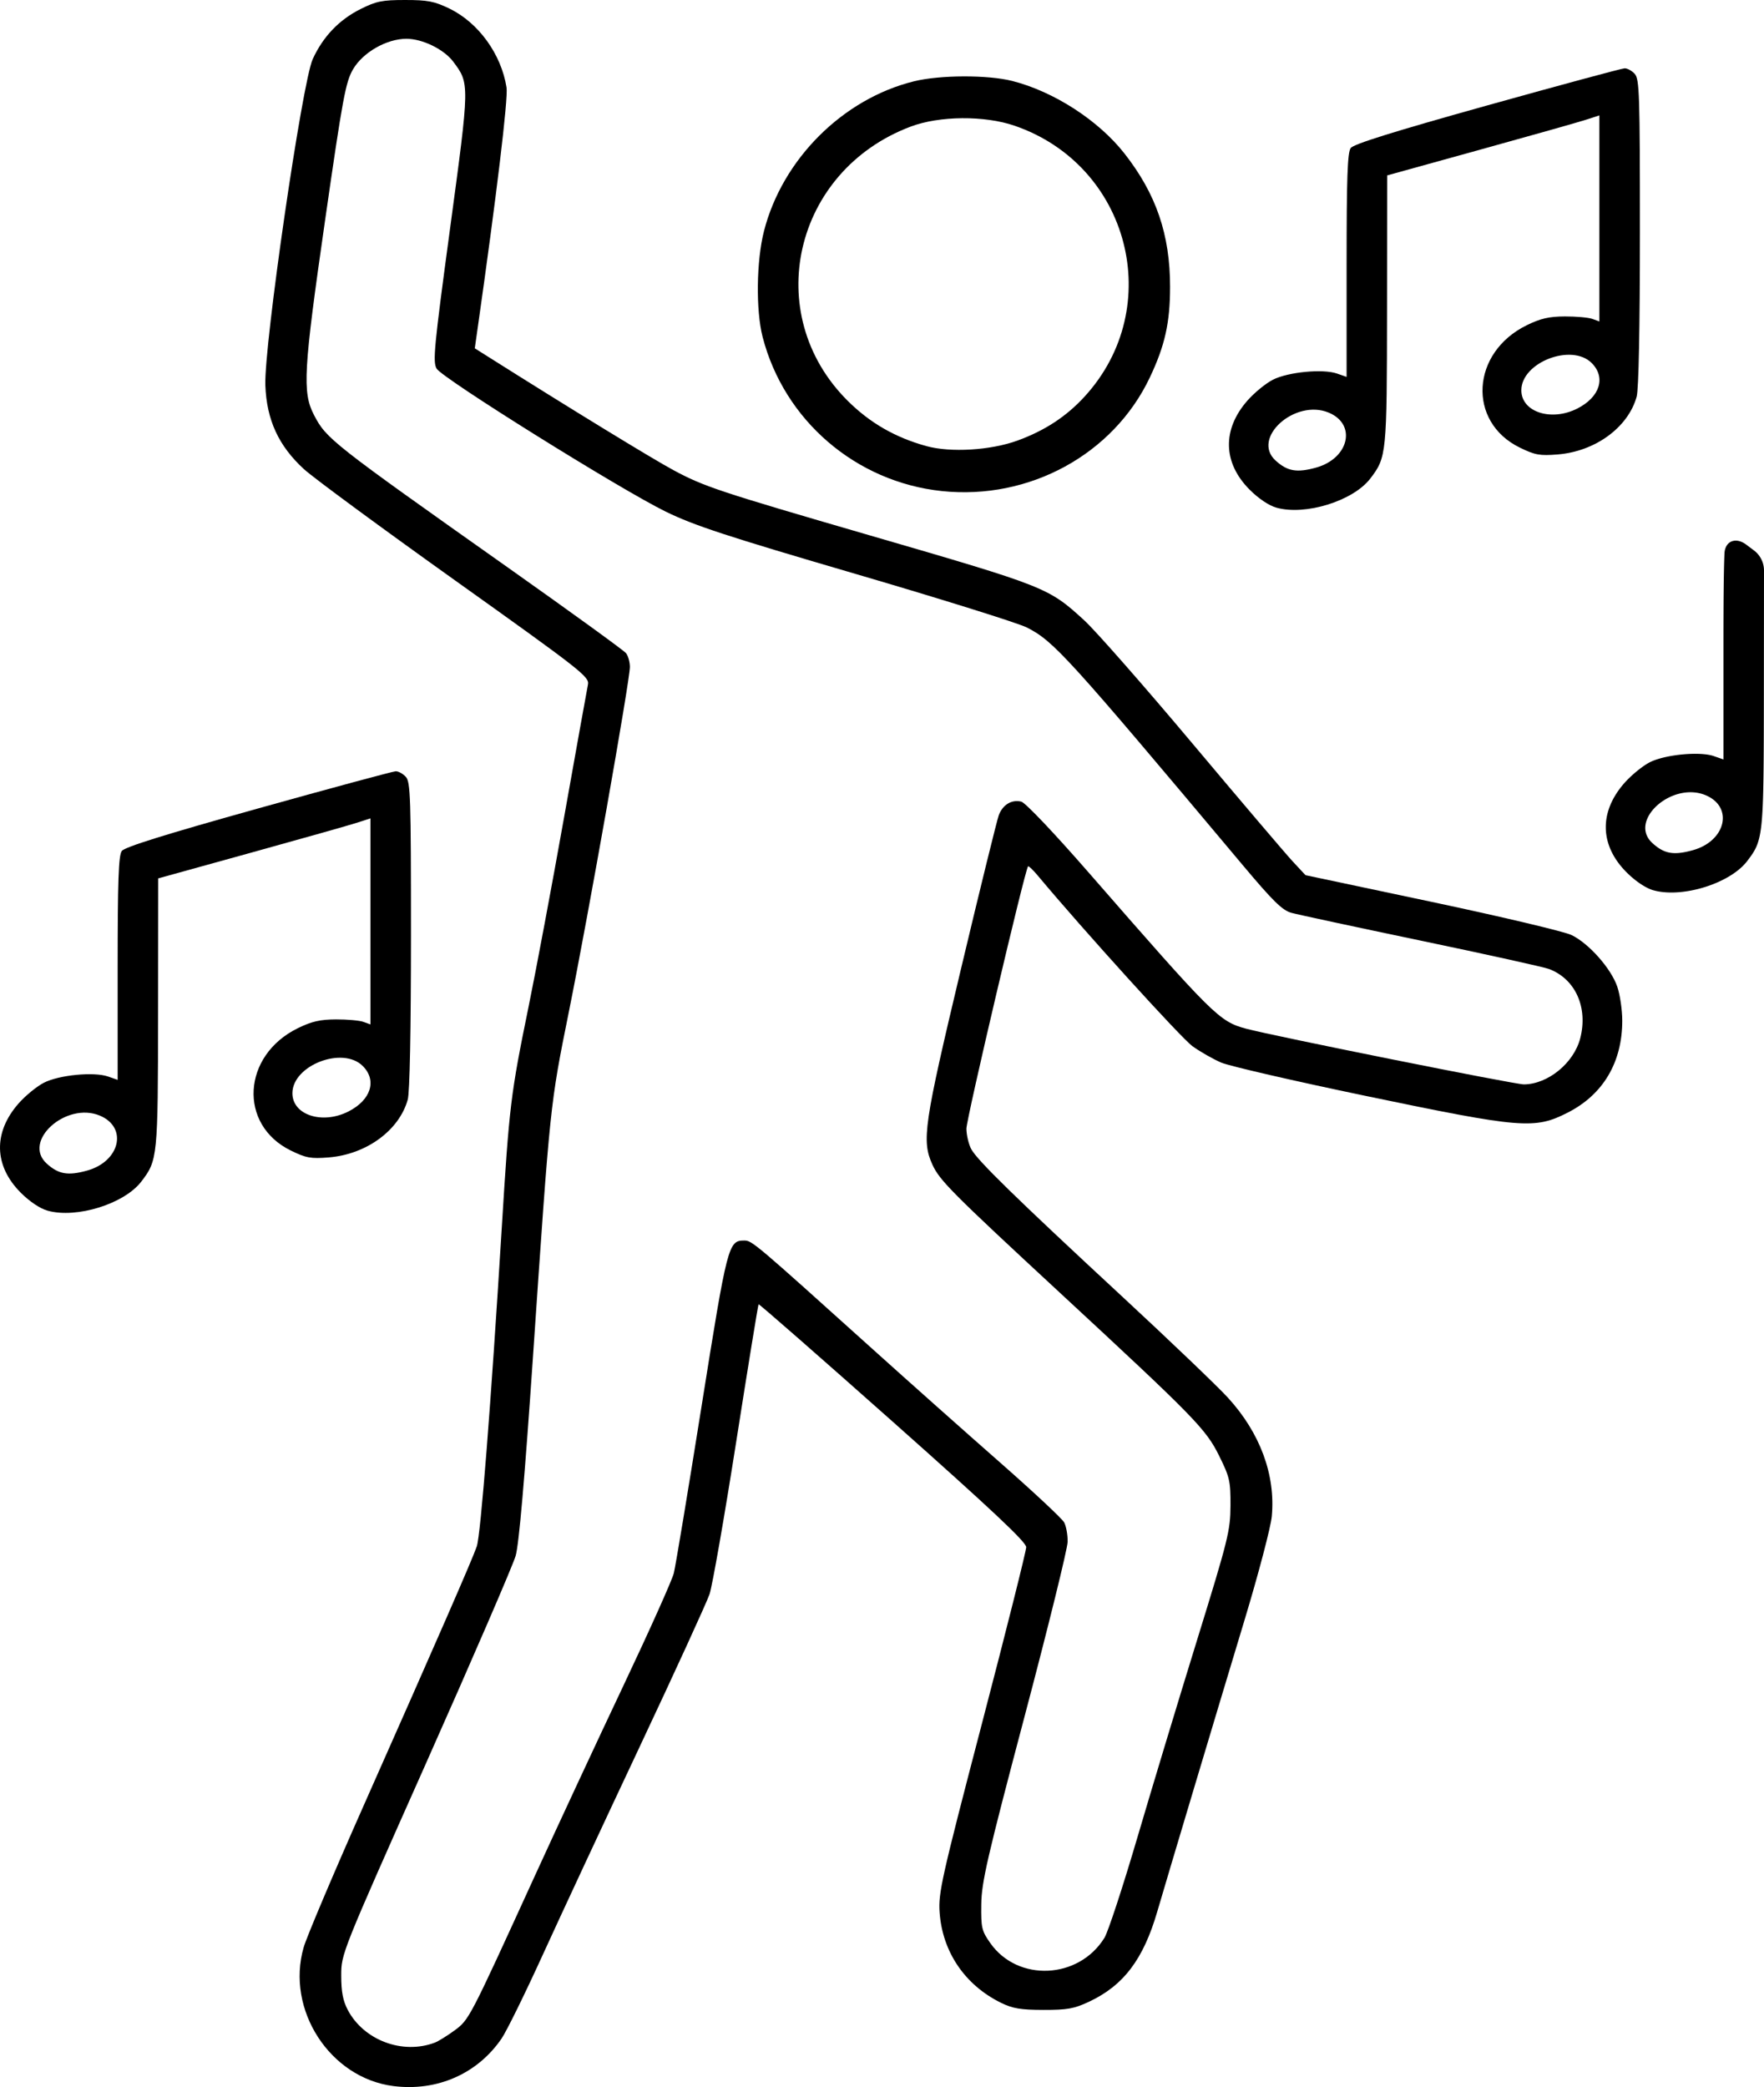 <?xml version="1.0" encoding="UTF-8" standalone="no"?>
<!-- Created with Inkscape (http://www.inkscape.org/) -->

<svg
   version="1.1"
   id="svg1"
   width="565.27"
   height="668.622"
   viewBox="0 0 565.27 668.622"
   xmlns="http://www.w3.org/2000/svg"
   xmlns:svg="http://www.w3.org/2000/svg">
  <defs
     id="defs1" />
  <g
     id="g1"
     transform="translate(-79.154,-176.576)">
    <path
       style="fill:#000000"
       d="m 205.228,844.88 c -20.357,-2.576 -34.524,-24.459 -28.77,-44.438 0.941,-3.268 9.499,-23.492 19.018,-44.942 24.055,-54.21 35.055,-79.403 36.457,-83.5 1.256,-3.673 4.537,-45.464 8.006,-102 2.412,-39.295 2.829,-42.741 8.612,-71 2.42,-11.825 7.566,-39.275 11.435,-61 3.87,-21.725 7.279,-40.677 7.575,-42.117 0.508,-2.465 -1.951,-4.392 -42.458,-33.275 -23.648,-16.862 -45.485,-32.933 -48.526,-35.712 -8.133,-7.434 -11.982,-15.777 -12.394,-26.871 -0.472,-12.7 11.788,-97.098 15.181,-104.51 3.304,-7.217 8.447,-12.597 15.331,-16.04 5.042,-2.521 6.92,-2.902 14.304,-2.899 7.219,0.002 9.353,0.416 14.161,2.744 9.32,4.513 16.611,14.577 18.312,25.28 0.554,3.485 -3.185,34.592 -9.343,77.732 l -0.832,5.831 4.101,2.589 c 26.227,16.557 52.74,32.779 59.601,36.466 9.734,5.231 14.567,6.836 62.5,20.765 57.005,16.565 57.616,16.807 69.131,27.358 3.627,3.324 19.217,21.069 34.644,39.433 15.427,18.364 29.888,35.367 32.137,37.784 l 4.089,4.394 40.5,8.57 c 22.275,4.713 42.403,9.485 44.728,10.603 5.561,2.674 12.688,10.714 14.68,16.56 0.876,2.57 1.592,7.465 1.592,10.879 0,13.343 -6.116,23.664 -17.443,29.437 -10.649,5.427 -14.659,5.097 -64.722,-5.325 -22.916,-4.771 -43.77,-9.576 -46.342,-10.678 -2.572,-1.103 -6.715,-3.465 -9.207,-5.251 -3.589,-2.571 -34.938,-37.132 -49.577,-54.656 -1.535,-1.838 -2.938,-3.172 -3.118,-2.966 -1.02,1.173 -19.778,80.998 -19.751,84.052 0.018,2.022 0.704,4.947 1.525,6.5 1.894,3.582 14.067,15.47 48.634,47.494 15.125,14.012 30.248,28.476 33.607,32.142 10.336,11.281 15.329,24.764 14.088,38.051 -0.322,3.445 -4.248,18.385 -8.726,33.2 -9.208,30.466 -24.685,82.158 -27.976,93.436 -4.467,15.311 -10.806,23.675 -21.873,28.865 -4.783,2.243 -6.96,2.632 -14.62,2.615 -7.331,-0.016 -9.86,-0.444 -13.636,-2.307 -11.523,-5.684 -18.711,-16.282 -19.611,-28.915 -0.445,-6.249 0.583,-10.832 13.633,-60.796 C 401.649,698.743 408,673.439 408,672.232 c 0,-1.632 -10.939,-11.913 -42.726,-40.153 -23.5,-20.878 -42.863,-37.822 -43.031,-37.655 -0.167,0.167 -3.406,20.053 -7.197,44.19 -3.791,24.137 -7.627,46.044 -8.524,48.681 -0.897,2.637 -10.997,24.687 -22.444,49 C 272.632,760.608 258.647,790.625 253.002,803 c -5.645,12.375 -11.553,24.378 -13.128,26.673 -7.759,11.305 -20.675,16.975 -34.646,15.207 z M 218.5,830.96 c 1.1,-0.418 3.895,-2.145 6.211,-3.838 4.779,-3.493 4.722,-3.383 25.621,-49.122 7.413,-16.225 20.285,-43.867 28.604,-61.427 8.319,-17.56 15.581,-33.76 16.139,-36 0.558,-2.24 4.553,-26.267 8.878,-53.393 C 312.246,575.167 312.547,574 317.664,574 c 2.456,0 3.244,0.667 41.359,35 11.296,10.175 29.409,26.287 40.252,35.805 10.843,9.518 20.241,18.291 20.886,19.496 0.645,1.205 1.148,3.992 1.118,6.195 -0.03,2.202 -6.246,27.404 -13.814,56.004 -11.996,45.333 -13.773,53.046 -13.863,60.16 -0.095,7.535 0.127,8.486 2.897,12.424 8.813,12.526 28.341,11.617 36.574,-1.704 1.158,-1.873 5.907,-16.337 10.554,-32.143 4.647,-15.806 13.252,-44.263 19.122,-63.238 9.977,-32.251 10.676,-35.058 10.712,-43.052 0.036,-7.88 -0.251,-9.137 -3.645,-16 -4.237,-8.566 -7.825,-12.236 -51.295,-52.475 -34.408,-31.849 -38.291,-35.754 -40.587,-40.812 -3.476,-7.656 -2.737,-12.711 9.15,-62.624 6.096,-25.595 11.558,-47.792 12.137,-49.325 1.269,-3.358 4.156,-5.085 7.217,-4.317 1.296,0.325 10.488,10.008 21.657,22.812 40.005,45.863 41.741,47.585 50.311,49.911 8.47,2.299 86.188,17.881 89.078,17.86 7.703,-0.056 15.993,-6.829 18.046,-14.744 2.564,-9.886 -1.539,-19.02 -9.983,-22.22 -1.624,-0.616 -20.074,-4.696 -41,-9.067 -20.926,-4.371 -39.651,-8.396 -41.613,-8.944 -2.875,-0.803 -5.887,-3.761 -15.531,-15.25 -56.252,-67.014 -60.59,-71.788 -69.182,-76.142 -2.834,-1.436 -27.555,-9.167 -54.936,-17.181 -41.328,-12.095 -51.653,-15.482 -60.784,-19.938 -14.504,-7.078 -71.581,-42.689 -73.433,-45.817 -1.282,-2.165 -0.826,-6.91 4.328,-45.047 6.273,-46.416 6.27,-46.228 1.009,-53.277 C 221.43,192.369 214.547,189 209.381,189 c -6.303,0 -13.908,4.338 -17.074,9.739 -2.397,4.089 -3.302,8.976 -9.016,48.653 -6.894,47.872 -7.292,54.861 -3.531,62.107 3.981,7.673 5.473,8.847 62.241,48.959 20.075,14.185 37.062,26.496 37.75,27.357 0.688,0.861 1.25,2.854 1.25,4.427 0,4.276 -13.286,79.346 -19.519,110.289 -6.095,30.255 -5.977,29.129 -11.52,110.467 -2.691,39.492 -4.499,60.287 -5.566,64 -0.869,3.025 -13.8,32.95 -28.737,66.5 -27.148,60.978 -27.158,61.003 -27.158,68 0,5.142 0.55,8.048 2.07,10.947 5.118,9.757 17.582,14.448 27.93,10.513 z M 380.969,333.896 c -27.576,-2.907 -50.533,-22.637 -57.431,-49.356 -2.21,-8.562 -2.008,-24.384 0.433,-33.93 5.891,-23.034 25.273,-42.377 48.092,-47.994 8.288,-2.04 23.653,-2.089 31.476,-0.101 13.322,3.386 27.616,12.624 35.936,23.226 10.174,12.962 14.636,26.008 14.626,42.759 -0.007,11.456 -1.649,18.802 -6.484,29 -11.681,24.641 -38.618,39.351 -66.649,36.396 z m 24.209,-16.168 c 8.793,-3.196 15.714,-7.735 21.578,-14.152 26.137,-28.598 14.343,-74.075 -22.49,-86.726 -9.643,-3.312 -24.064,-3.191 -33.281,0.279 -37.524,14.126 -48.104,60.034 -20.235,87.804 7.141,7.116 15.257,11.793 25.25,14.553 7.755,2.141 20.579,1.369 29.179,-1.757 z"
       id="path1" />
    <path
       d="m 94.413,564.438 c -2.412,-0.67 -5.752,-2.906 -8.604,-5.757 -8.62,-8.62 -8.881,-19.306 -0.699,-28.601 2.194,-2.492 5.847,-5.48 8.117,-6.64 4.86,-2.482 16.025,-3.563 20.541,-1.989 l 3.087,1.076 v -35.757 c 0,-28.046 0.285,-36.146 1.321,-37.563 0.932,-1.275 13.801,-5.29 43.75,-13.651 23.336,-6.515 43.147,-11.863 44.024,-11.885 0.877,-0.022 2.34,0.783 3.25,1.789 1.493,1.649 1.654,6.627 1.649,50.75 -0.003,30.616 -0.393,50.315 -1.04,52.646 -2.737,9.854 -13.258,17.548 -25.32,18.517 -5.745,0.461 -7.264,0.186 -12.151,-2.206 -16.88,-8.259 -15.602,-30.459 2.257,-39.197 4.435,-2.17 7.148,-2.794 12.23,-2.814 3.592,-0.014 7.543,0.343 8.78,0.792 l 2.25,0.817 V 471.76 438.753 l -4.25,1.38 c -2.337,0.759 -17.637,5.085 -34,9.613 l -29.75,8.233 -0.044,43.077 c -0.047,46.311 -0.134,47.188 -5.344,54.018 -5.48,7.185 -20.765,11.947 -30.055,9.364 z m 12.651,-12.847 c 10.571,-2.936 13.098,-13.844 4.08,-17.612 -10.836,-4.527 -24.93,8.172 -17.038,15.351 3.786,3.444 6.802,3.97 12.959,2.26 z m 83.765,-18.945 c 7.212,-3.679 9.181,-9.95 4.572,-14.559 -6.442,-6.442 -22.545,-0.208 -22.545,8.728 0,6.984 9.605,10.1 17.974,5.831 z"
       style="fill:#000000"
       id="path1-7" />
    <path
       d="m 488.223,339.232 c -2.412,-0.67 -5.752,-2.906 -8.604,-5.757 -8.62,-8.62 -8.881,-19.306 -0.699,-28.601 2.194,-2.492 5.847,-5.48 8.117,-6.64 4.86,-2.482 16.025,-3.563 20.541,-1.989 l 3.087,1.076 v -35.757 c 0,-28.046 0.285,-36.146 1.321,-37.563 0.932,-1.275 13.801,-5.29 43.75,-13.651 23.336,-6.515 43.147,-11.863 44.024,-11.885 0.877,-0.022 2.34,0.783 3.25,1.789 1.493,1.649 1.654,6.627 1.649,50.75 -0.003,30.616 -0.393,50.315 -1.04,52.646 -2.737,9.854 -13.258,17.548 -25.32,18.517 -5.745,0.461 -7.264,0.186 -12.151,-2.206 -16.88,-8.259 -15.602,-30.459 2.257,-39.197 4.435,-2.17 7.148,-2.794 12.23,-2.814 3.592,-0.014 7.543,0.343 8.78,0.792 l 2.25,0.817 v -33.007 -33.007 l -4.25,1.38 c -2.337,0.759 -17.637,5.085 -34,9.613 l -29.75,8.233 -0.044,43.077 c -0.047,46.311 -0.134,47.188 -5.344,54.018 -5.48,7.185 -20.765,11.947 -30.055,9.364 z m 12.651,-12.847 c 10.571,-2.936 13.098,-13.844 4.08,-17.612 -10.836,-4.527 -24.93,8.172 -17.038,15.351 3.786,3.444 6.802,3.97 12.959,2.26 z m 83.765,-18.945 c 7.212,-3.679 9.181,-9.95 4.572,-14.559 -6.442,-6.442 -22.545,-0.208 -22.545,8.728 0,6.984 9.605,10.1 17.974,5.831 z"
       style="fill:#000000"
       id="path1-5" />
    <path
       d="m 608.986,461.793 c -2.412,-0.67 -5.752,-2.906 -8.604,-5.757 -8.62,-8.62 -8.881,-19.306 -0.699,-28.601 2.194,-2.492 5.847,-5.48 8.117,-6.64 4.86,-2.482 16.025,-3.563 20.541,-1.989 l 3.087,1.076 v -35.757 c 0,-15.261 0.084,-24.616 0.328,-30.202 0.179,-4.098 3.669,-5.351 6.97,-2.872 l 2.479,1.862 a 8.056,8.056 63.481 0 1 3.218,6.45 l -0.04,39.047 c -0.047,46.311 -0.134,47.188 -5.344,54.018 -5.48,7.185 -20.765,11.947 -30.055,9.364 z m 12.651,-12.847 c 10.571,-2.936 13.098,-13.844 4.08,-17.612 -10.836,-4.527 -24.93,8.172 -17.038,15.351 3.786,3.444 6.802,3.97 12.959,2.26 z"
       style="fill:#000000"
       id="path1-5-1" />
  </g>
</svg>
